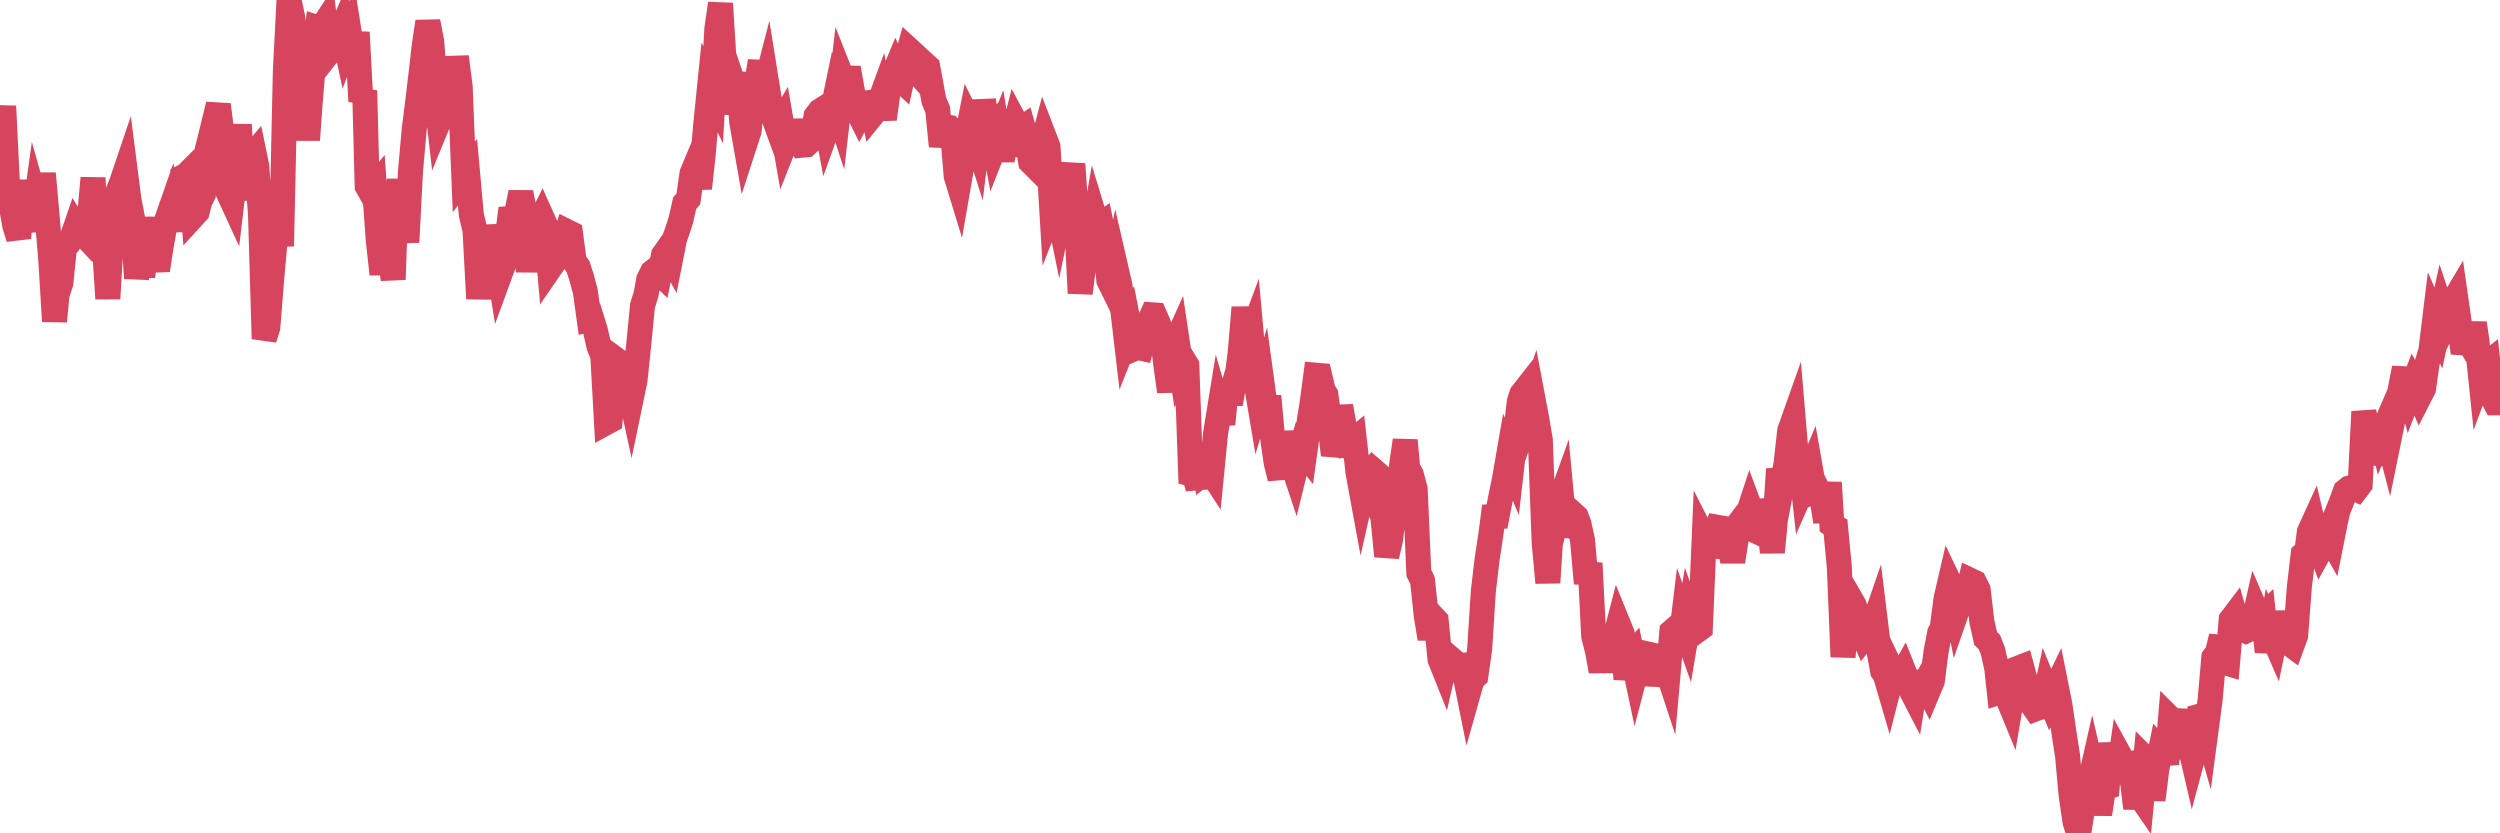 <?xml version="1.0"?><svg width="150px" height="50px" xmlns="http://www.w3.org/2000/svg" xmlns:xlink="http://www.w3.org/1999/xlink"> <polyline fill="none" stroke="#d6455d" stroke-width="1.5px" stroke-linecap="round" stroke-miterlimit="5" points="0.00,8.60 0.22,6.37 0.45,11.12 0.67,12.33 0.89,13.55 1.12,14.29 1.34,10.83 1.56,13.00 1.71,12.97 1.93,13.81 2.16,12.16 2.38,12.94 2.60,10.41 2.83,12.99 3.05,15.65 3.27,19.28 3.42,17.68 3.65,16.98 3.87,14.85 4.09,14.62 4.32,14.27 4.54,13.63 4.76,13.99 4.99,14.03 5.13,14.18 5.36,13.16 5.58,10.68 5.80,14.59 6.03,14.69 6.25,14.53 6.47,17.92 6.70,13.91 6.85,13.09 7.07,11.52 7.29,10.97 7.52,10.29 7.74,12.00 7.96,13.14 8.19,16.69 8.41,15.30 8.56,16.58 8.78,14.97 9.00,13.08 9.23,15.26 9.45,16.21 9.67,14.77 9.90,13.50 10.12,12.87 10.27,13.85 10.49,11.83 10.72,13.11 10.94,10.63 11.16,10.52 11.39,10.29 11.61,12.95 11.83,12.71 11.98,12.11 12.20,11.66 12.43,8.99 12.65,8.13 12.87,7.22 13.10,6.28 13.32,8.06 13.54,9.33 13.69,11.55 13.92,12.05 14.14,10.20 14.36,7.48 14.59,11.97 14.81,10.38 15.03,9.47 15.25,9.21 15.40,9.94 15.63,12.86 15.85,20.33 16.07,19.64 16.30,16.74 16.52,14.31 16.74,13.12 16.89,14.77 17.12,4.29 17.34,0.00 17.56,1.05 17.79,2.74 18.01,3.78 18.23,5.24 18.45,8.40 18.60,6.30 18.83,3.50 19.05,1.66 19.27,1.73 19.50,1.38 19.72,3.16 19.94,2.88 20.17,2.96 20.32,2.18 20.54,1.67 20.76,2.70 20.98,2.13 21.21,3.60 21.43,1.94 21.65,6.08 21.88,5.44 22.03,11.17 22.25,11.56 22.47,11.28 22.70,14.46 22.92,16.45 23.14,13.68 23.37,15.02 23.59,16.77 23.74,12.57 23.96,10.81 24.18,12.53 24.41,14.53 24.63,10.27 24.85,7.79 25.08,5.96 25.30,4.11 25.45,2.77 25.67,1.30 25.90,2.48 26.12,5.34 26.34,7.25 26.57,6.69 26.79,6.76 27.01,6.86 27.16,6.82 27.38,3.41 27.61,5.20 27.83,10.62 28.05,10.33 28.28,12.89 28.50,13.82 28.72,17.92 28.87,16.16 29.10,13.57 29.32,14.77 29.54,14.73 29.77,15.11 29.99,16.48 30.21,15.88 30.44,14.20 30.58,13.11 30.81,13.09 31.03,12.64 31.25,11.55 31.48,12.74 31.70,16.30 31.92,13.55 32.07,15.06 32.30,13.49 32.52,13.05 32.74,13.54 32.97,16.12 33.19,15.80 33.41,14.54 33.64,14.77 33.78,14.58 34.01,13.89 34.23,14.00 34.45,15.67 34.68,15.99 34.90,16.66 35.12,17.49 35.35,19.15 35.50,19.11 35.72,19.82 35.94,20.78 36.17,21.38 36.39,25.35 36.61,25.23 36.84,22.66 37.06,21.64 37.21,21.75 37.43,24.95 37.65,22.82 37.88,23.88 38.10,22.82 38.32,20.71 38.55,18.34 38.77,17.63 38.92,16.78 39.14,16.33 39.37,16.15 39.59,16.37 39.81,15.30 40.03,14.99 40.26,15.41 40.48,14.30 40.63,13.88 40.85,13.21 41.08,12.19 41.30,11.94 41.52,10.41 41.75,9.86 41.97,11.30 42.19,9.29 42.34,7.51 42.57,5.24 42.79,5.69 43.01,1.74 43.23,0.21 43.46,3.90 43.68,6.83 43.90,4.71 44.05,5.15 44.28,4.40 44.50,7.30 44.72,8.55 44.95,7.84 45.17,5.42 45.39,5.03 45.62,3.67 45.76,5.80 45.99,4.91 46.21,6.28 46.43,7.08 46.66,7.71 46.88,7.34 47.10,8.61 47.33,8.03 47.48,7.25 47.70,8.37 47.92,8.22 48.15,8.71 48.37,8.69 48.59,8.49 48.82,7.86 48.96,6.97 49.19,6.66 49.41,6.52 49.63,7.71 49.86,7.07 50.08,6.01 50.30,6.68 50.53,4.68 50.68,5.06 50.90,4.08 51.12,5.33 51.35,6.44 51.57,6.88 51.79,6.46 52.02,6.17 52.24,6.14 52.39,6.83 52.61,6.56 52.83,5.96 53.06,7.14 53.28,5.54 53.50,4.73 53.73,4.18 53.95,4.69 54.10,4.83 54.32,3.82 54.55,2.99 54.77,3.19 54.99,4.27 55.22,4.53 55.44,3.81 55.66,4.01 55.81,4.80 56.03,6.03 56.26,6.57 56.48,8.77 56.70,7.60 56.93,7.64 57.15,7.91 57.37,10.56 57.52,11.05 57.75,9.73 57.97,8.44 58.19,7.33 58.42,7.79 58.64,8.49 58.86,6.69 59.09,6.68 59.23,7.83 59.46,7.61 59.68,8.78 59.90,8.22 60.13,9.62 60.35,8.32 60.57,9.30 60.80,7.98 60.95,7.39 61.17,7.80 61.39,7.65 61.62,8.46 61.84,9.72 62.06,9.94 62.28,8.58 62.51,8.80 62.66,8.23 62.88,8.80 63.10,12.48 63.33,11.89 63.55,12.96 63.77,11.88 64.00,12.37 64.15,11.08 64.37,9.84 64.59,13.13 64.81,17.59 65.04,15.79 65.26,15.18 65.48,14.46 65.71,13.14 65.86,13.63 66.08,13.47 66.30,14.53 66.53,16.82 66.75,17.27 66.97,16.15 67.20,17.15 67.42,19.07 67.57,20.35 67.79,19.80 68.01,20.94 68.24,20.84 68.46,20.89 68.68,20.02 68.91,19.38 69.13,18.89 69.28,18.90 69.50,19.41 69.73,20.09 69.95,21.89 70.17,23.49 70.40,20.89 70.62,20.40 70.84,21.88 70.99,21.56 71.21,21.92 71.44,28.42 71.66,28.47 71.88,29.29 72.11,26.75 72.33,28.32 72.55,28.15 72.70,28.38 72.93,26.03 73.15,24.68 73.37,25.44 73.60,23.15 73.82,24.22 74.04,23.05 74.27,22.26 74.41,21.17 74.64,18.45 74.86,20.67 75.08,20.08 75.31,22.63 75.53,23.94 75.75,23.20 75.98,24.90 76.13,23.77 76.35,26.23 76.57,27.76 76.80,28.70 77.02,25.91 77.24,27.61 77.47,27.61 77.69,28.27 77.84,27.66 78.06,26.92 78.28,27.20 78.51,25.55 78.73,24.17 78.95,22.51 79.18,22.53 79.40,23.45 79.55,23.68 79.77,25.26 80.00,27.30 80.22,26.52 80.44,24.37 80.67,25.68 80.89,26.60 81.04,26.56 81.26,26.38 81.48,28.35 81.71,29.60 81.93,28.63 82.15,28.49 82.38,28.20 82.60,28.39 82.75,30.43 82.97,31.02 83.20,33.37 83.42,32.45 83.64,30.72 83.86,30.43 84.09,27.95 84.31,26.42 84.46,28.07 84.68,28.48 84.91,29.35 85.13,34.38 85.35,34.83 85.58,36.97 85.80,38.32 86.02,37.07 86.17,37.23 86.40,39.56 86.62,40.11 86.84,39.14 87.06,40.83 87.29,39.73 87.51,39.92 87.73,39.91 87.88,40.40 88.11,41.54 88.33,40.76 88.55,40.56 88.78,38.93 89.00,35.48 89.22,33.61 89.45,32.08 89.59,31.00 89.82,30.99 90.04,29.85 90.26,28.79 90.49,27.46 90.71,27.98 90.93,26.05 91.16,24.09 91.31,23.64 91.53,23.36 91.75,24.62 91.98,23.94 92.20,25.10 92.42,26.40 92.65,32.57 92.87,34.96 93.02,32.61 93.24,31.76 93.46,30.44 93.69,29.80 93.91,32.17 94.13,31.24 94.36,30.81 94.58,31.01 94.73,31.41 94.95,32.41 95.18,35.00 95.40,33.79 95.62,38.15 95.85,39.07 96.07,40.27 96.22,39.34 96.44,37.56 96.66,38.34 96.89,38.32 97.11,37.47 97.33,38.01 97.56,40.74 97.78,39.44 97.93,39.27 98.15,40.31 98.38,39.43 98.60,39.18 98.82,39.23 99.05,41.08 99.27,40.01 99.49,40.15 99.64,39.91 99.86,39.68 100.09,40.38 100.31,37.90 100.53,37.71 100.76,39.16 100.98,37.34 101.20,37.96 101.35,37.07 101.58,37.73 101.80,37.85 102.02,37.69 102.25,32.30 102.47,32.73 102.69,32.75 102.92,32.07 103.06,31.64 103.29,31.68 103.51,31.95 103.73,32.23 103.96,33.70 104.18,32.31 104.40,31.32 104.63,31.02 104.78,31.14 105.00,30.47 105.22,31.06 105.45,31.91 105.67,32.01 105.89,30.02 106.11,30.91 106.34,33.14 106.49,31.57 106.71,28.15 106.93,29.05 107.16,27.84 107.38,25.85 107.60,25.23 107.83,27.96 108.05,27.87 108.20,29.21 108.42,28.71 108.64,28.19 108.87,29.50 109.09,29.42 109.31,29.85 109.54,31.30 109.76,28.95 109.91,31.47 110.13,31.61 110.36,34.02 110.58,39.41 110.80,37.12 111.03,35.93 111.25,36.31 111.47,36.93 111.62,37.73 111.84,38.23 112.07,37.94 112.29,37.83 112.51,37.19 112.74,39.07 112.96,40.27 113.11,40.47 113.33,41.22 113.56,40.32 113.78,40.78 114.00,40.69 114.23,40.28 114.45,40.83 114.67,41.42 114.82,41.71 115.04,40.31 115.27,41.37 115.49,40.98 115.71,41.41 115.94,40.86 116.16,39.12 116.38,37.97 116.53,37.70 116.76,35.93 116.98,34.98 117.20,35.44 117.43,36.62 117.65,35.99 117.87,35.91 118.10,35.42 118.24,34.83 118.47,34.94 118.69,35.39 118.91,37.29 119.14,38.31 119.36,38.52 119.58,39.08 119.81,40.13 119.96,41.53 120.18,41.46 120.40,41.74 120.63,42.30 120.85,41.00 121.07,40.10 121.30,40.01 121.52,40.81 121.67,41.82 121.89,42.23 122.11,42.54 122.34,42.45 122.56,42.42 122.78,41.41 123.01,41.98 123.23,41.53 123.38,41.22 123.60,42.32 123.83,43.90 124.05,45.33 124.27,47.73 124.50,49.31 124.72,50.00 124.94,48.61 125.09,47.63 125.31,47.30 125.54,46.28 125.76,47.23 125.98,48.85 126.21,47.31 126.43,47.23 126.65,44.61 126.80,45.62 127.03,46.96 127.25,45.45 127.47,45.85 127.70,45.82 127.92,46.66 128.14,48.49 128.29,47.60 128.51,47.92 128.74,45.53 128.96,45.75 129.18,47.99 129.41,46.13 129.63,45.04 129.85,45.29 130.00,45.83 130.23,43.12 130.45,43.34 130.67,43.75 130.89,42.62 131.12,44.52 131.34,44.51 131.56,45.46 131.71,44.90 131.94,42.98 132.16,42.92 132.38,43.69 132.61,41.96 132.83,39.45 133.05,39.15 133.28,38.20 133.42,39.73 133.65,39.80 133.87,37.18 134.09,36.89 134.32,37.69 134.54,37.74 134.76,37.85 134.99,37.74 135.14,37.62 135.36,36.65 135.58,37.16 135.81,36.94 136.03,39.11 136.25,37.89 136.48,38.42 136.70,37.37 136.85,37.37 137.07,37.83 137.29,38.56 137.52,38.73 137.74,38.13 137.96,35.22 138.19,33.27 138.41,33.09 138.56,31.91 138.78,31.43 139.01,32.40 139.23,32.99 139.45,32.59 139.68,32.05 139.90,32.44 140.12,31.33 140.27,30.65 140.49,30.11 140.72,29.47 140.94,29.29 141.16,29.24 141.39,29.35 141.61,29.06 141.83,24.70 141.98,25.50 142.21,27.83 142.43,26.63 142.65,25.12 142.88,26.10 143.10,25.59 143.32,26.44 143.55,25.31 143.69,24.79 143.92,23.85 144.14,22.72 144.36,22.73 144.59,23.58 144.81,23.01 145.03,23.42 145.18,23.77 145.41,23.32 145.63,21.78 145.85,21.05 146.08,19.17 146.30,19.68 146.52,18.68 146.75,19.37 146.89,19.09 147.12,18.22 147.34,17.85 147.56,19.38 147.79,21.18 148.01,20.31 148.23,20.68 148.46,19.39 148.61,20.42 148.83,22.54 149.05,21.95 149.28,21.77 149.50,23.74 149.72,24.17 150.00,24.17 "/></svg>